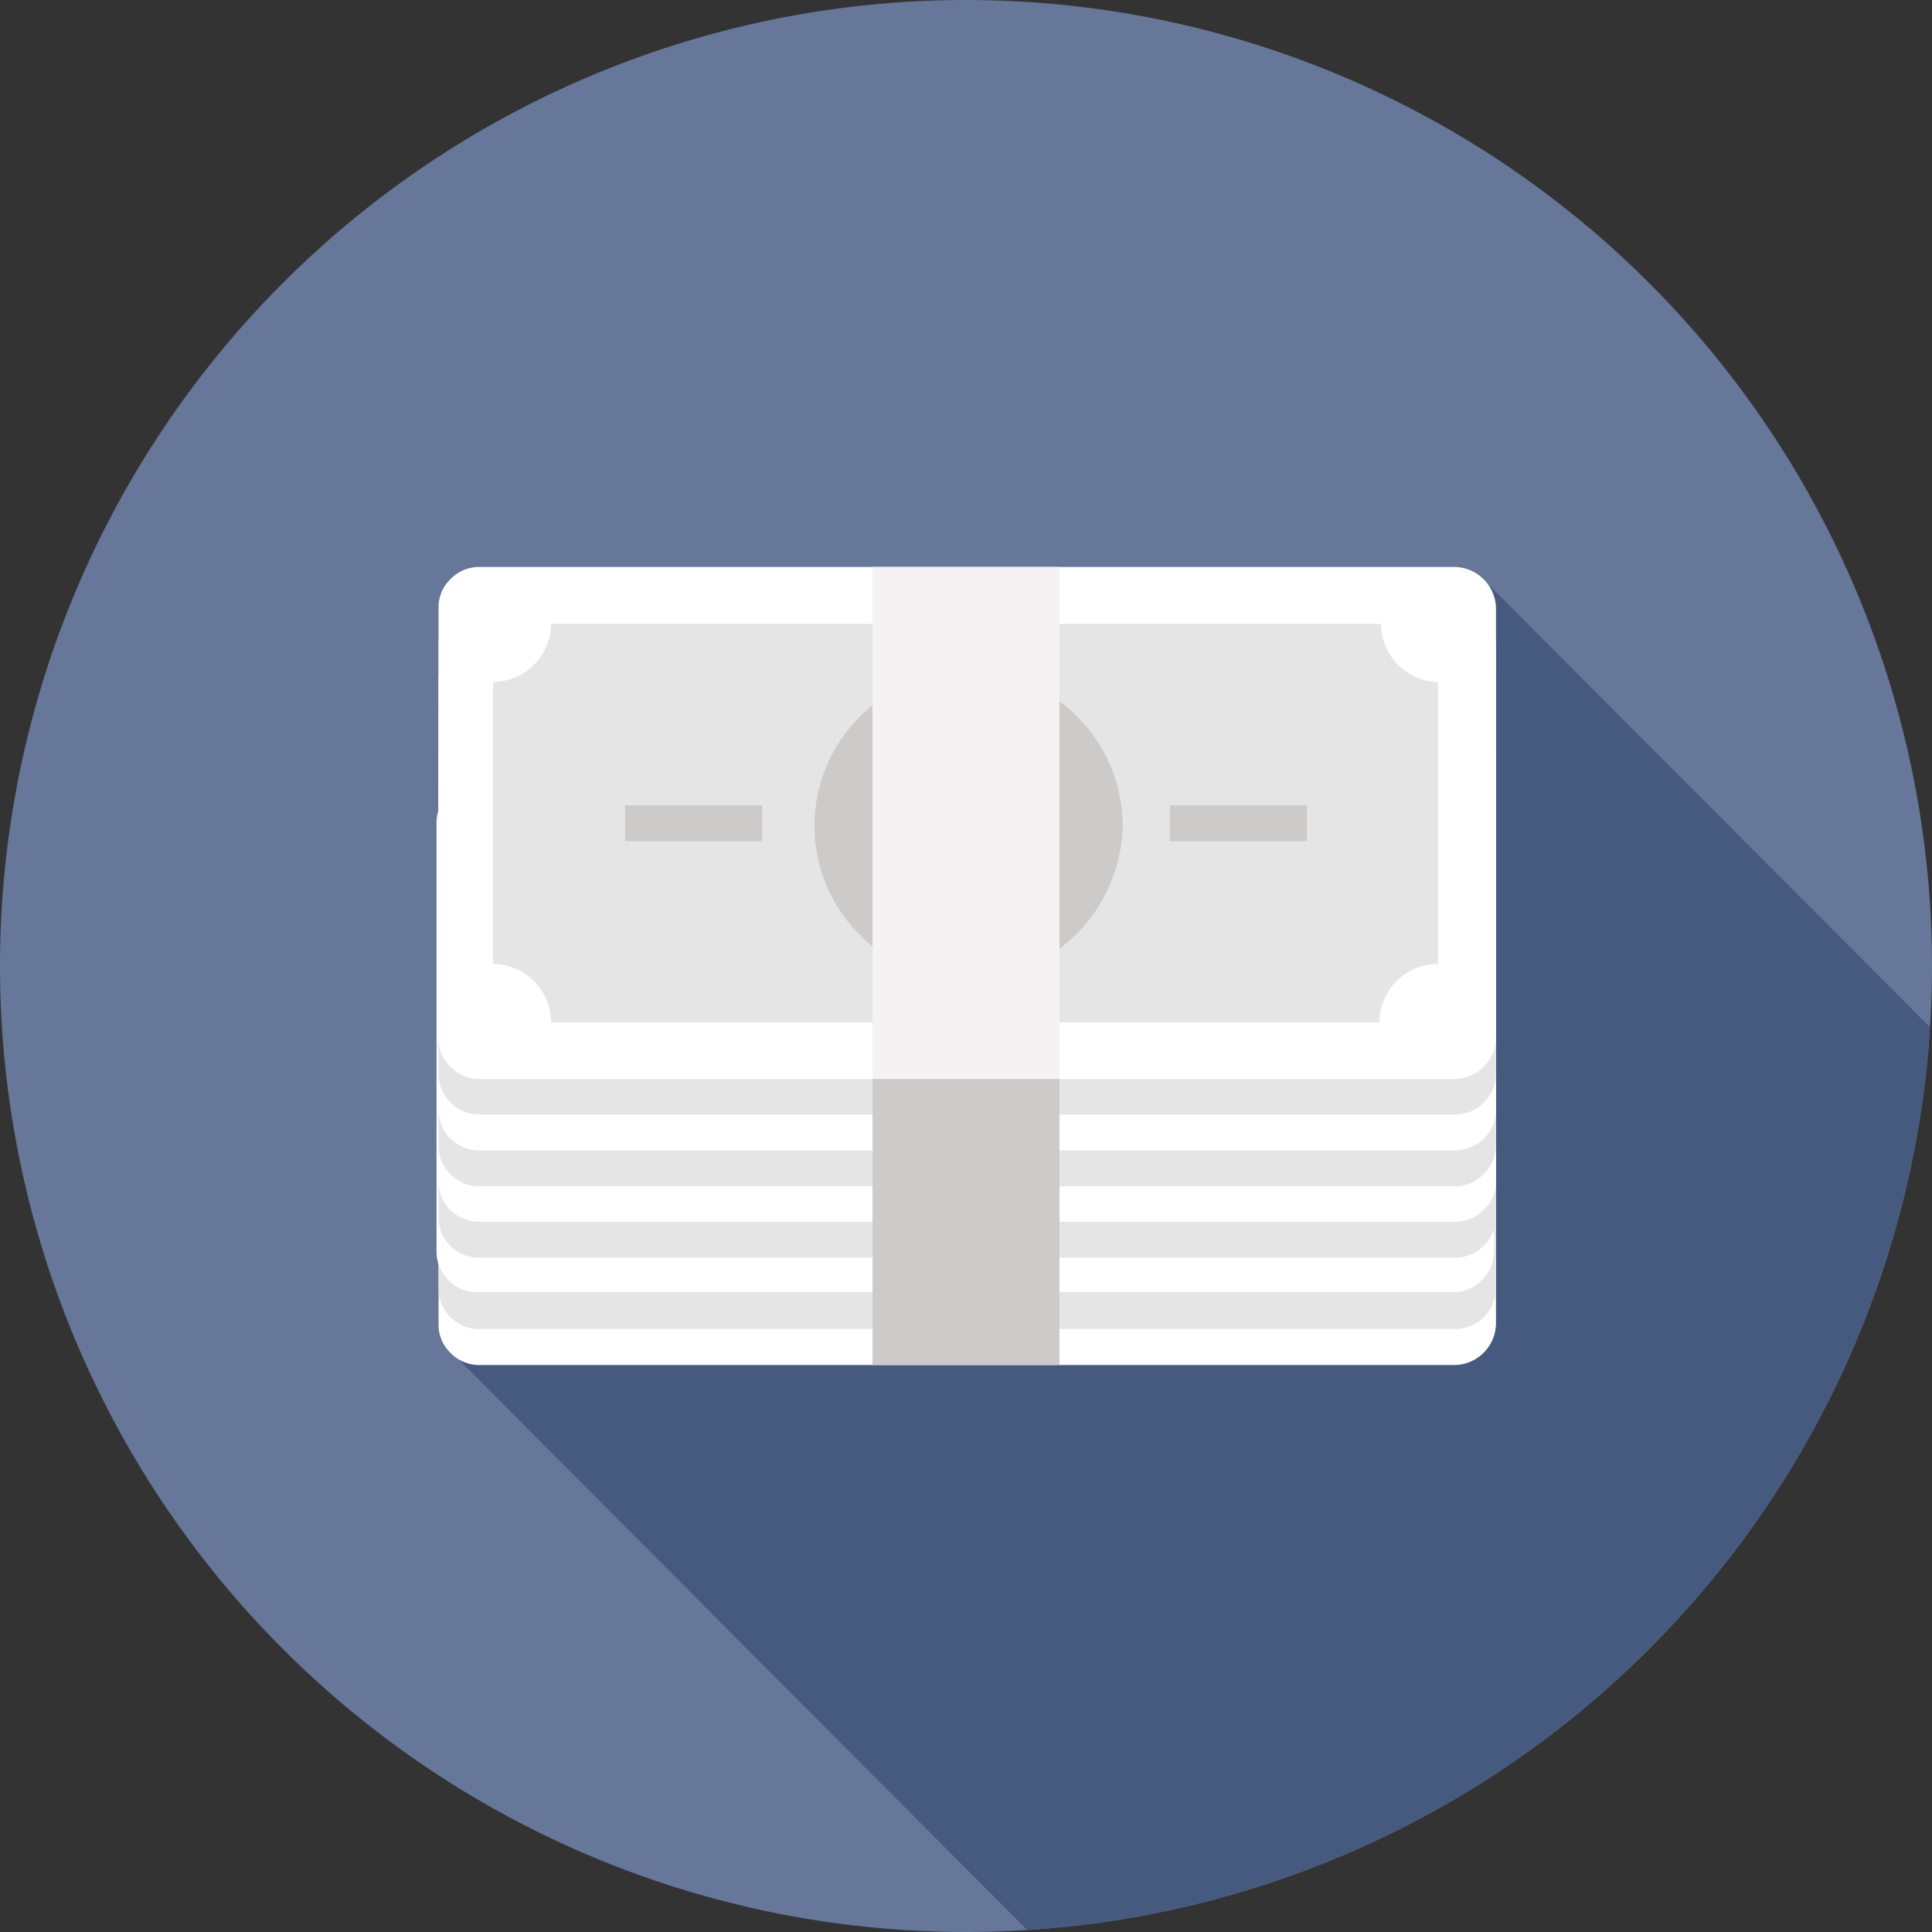 <?xml version="1.0" encoding="UTF-8"?> <svg xmlns="http://www.w3.org/2000/svg" viewBox="0 0 37.62 37.62"><rect x="0" y="0" width="37.62" height="37.62" fill="#333333" stroke="none"/> <title>salary iconsr</title> <g id="Layer_2" data-name="Layer 2"> <g id="Layer_2-2" data-name="Layer 2"> <path d="M37.62,18.81A18.81,18.81,0,1,1,18.81,0,18.81,18.81,0,0,1,37.62,18.81Z" style="fill:#66779a"></path> <path d="M37.58,20,29,11.4h0l-.21-.21h0a.84.84,0,0,0-.44-.13h-19a.76.76,0,0,0-.56.24.75.75,0,0,0-.23.56V25.78a.73.73,0,0,0,.17.49h0l.12.12a0,0,0,0,0,0,0L20,37.58A18.81,18.81,0,0,0,37.58,20Z" style="fill:#465a7f"></path> <path d="M29.13,17.41a.77.77,0,0,0-.24-.56.75.75,0,0,0-.56-.23h-19a.79.79,0,0,0-.79.79v8.37a.75.75,0,0,0,.23.56.77.77,0,0,0,.56.24h19a.82.82,0,0,0,.8-.8Z" style="fill:#fff"></path> <path d="M29.13,16.71a.8.8,0,0,0-.8-.79h-19a.8.8,0,0,0-.56.23.78.78,0,0,0-.23.56v8.38a.78.78,0,0,0,.23.56.8.8,0,0,0,.56.23h19a.8.8,0,0,0,.8-.79Z" style="fill:#e6e5e5"></path> <path d="M29.13,16a.8.8,0,0,0-.24-.57.79.79,0,0,0-.56-.23h-19a.8.8,0,0,0-.56.23A.78.78,0,0,0,8.5,16v8.37a.79.79,0,0,0,.79.79h19a.75.75,0,0,0,.56-.23.77.77,0,0,0,.24-.56Z" style="fill:#fff"></path> <path d="M29.13,15.32a.77.77,0,0,0-.24-.56.75.75,0,0,0-.56-.23h-19a.79.79,0,0,0-.79.79v8.37a.78.78,0,0,0,.23.57.8.8,0,0,0,.56.23h19a.79.79,0,0,0,.56-.23.8.8,0,0,0,.24-.57Z" style="fill:#e6e5e5"></path> <path d="M29.13,14.62a.8.8,0,0,0-.8-.79h-19a.8.8,0,0,0-.56.23.78.78,0,0,0-.23.56V23a.76.76,0,0,0,.23.56.8.8,0,0,0,.56.23h19a.79.79,0,0,0,.56-.23.77.77,0,0,0,.24-.56Z" style="fill:#fff"></path> <path d="M29.13,13.93a.82.82,0,0,0-.8-.8h-19a.77.77,0,0,0-.56.24.75.75,0,0,0-.23.56V22.3a.76.76,0,0,0,.23.56.77.77,0,0,0,.56.24h19a.76.76,0,0,0,.56-.24.77.77,0,0,0,.24-.56Z" style="fill:#e6e5e5"></path> <path d="M29.13,13.23a.77.77,0,0,0-.24-.56.75.75,0,0,0-.56-.23h-19a.79.79,0,0,0-.79.79v8.38a.78.78,0,0,0,.23.56.8.8,0,0,0,.56.23h19a.8.8,0,0,0,.8-.79Z" style="fill:#fff"></path> <path d="M29.13,12.53a.8.8,0,0,0-.8-.79h-19a.8.8,0,0,0-.56.23.78.78,0,0,0-.23.56v8.38a.79.79,0,0,0,.79.79h19a.75.75,0,0,0,.56-.23.77.77,0,0,0,.24-.56Z" style="fill:#e6e5e5"></path> <path d="M29.13,11.84a.82.82,0,0,0-.8-.8h-19a.77.77,0,0,0-.56.24.75.75,0,0,0-.23.56v8.37a.75.75,0,0,0,.23.56.77.77,0,0,0,.56.24h19a.82.82,0,0,0,.8-.8Z" style="fill:#fff"></path> <path d="M28,18.77a1.14,1.14,0,0,0-1.14,1.14H10.73A1.14,1.14,0,0,0,9.6,18.77V13.28a1.14,1.14,0,0,0,1.13-1.13H26.89A1.14,1.14,0,0,0,28,13.28Z" style="fill:#e6e5e5"></path> <path d="M18.81,19.08a3,3,0,1,1,3.05-3A3.06,3.06,0,0,1,18.81,19.08Z" style="fill:#cccbca"></path> <rect x="22.78" y="15.68" width="2.67" height="0.7" style="fill:#cccbca"></rect> <rect x="12.17" y="15.68" width="2.67" height="0.7" style="fill:#cccbca"></rect> <rect x="16.99" y="11.04" width="3.64" height="9.96" style="fill:#f4f2f2"></rect> <rect x="16.99" y="21.01" width="3.64" height="5.57" style="fill:#cccbca"></rect> </g> </g> </svg> 